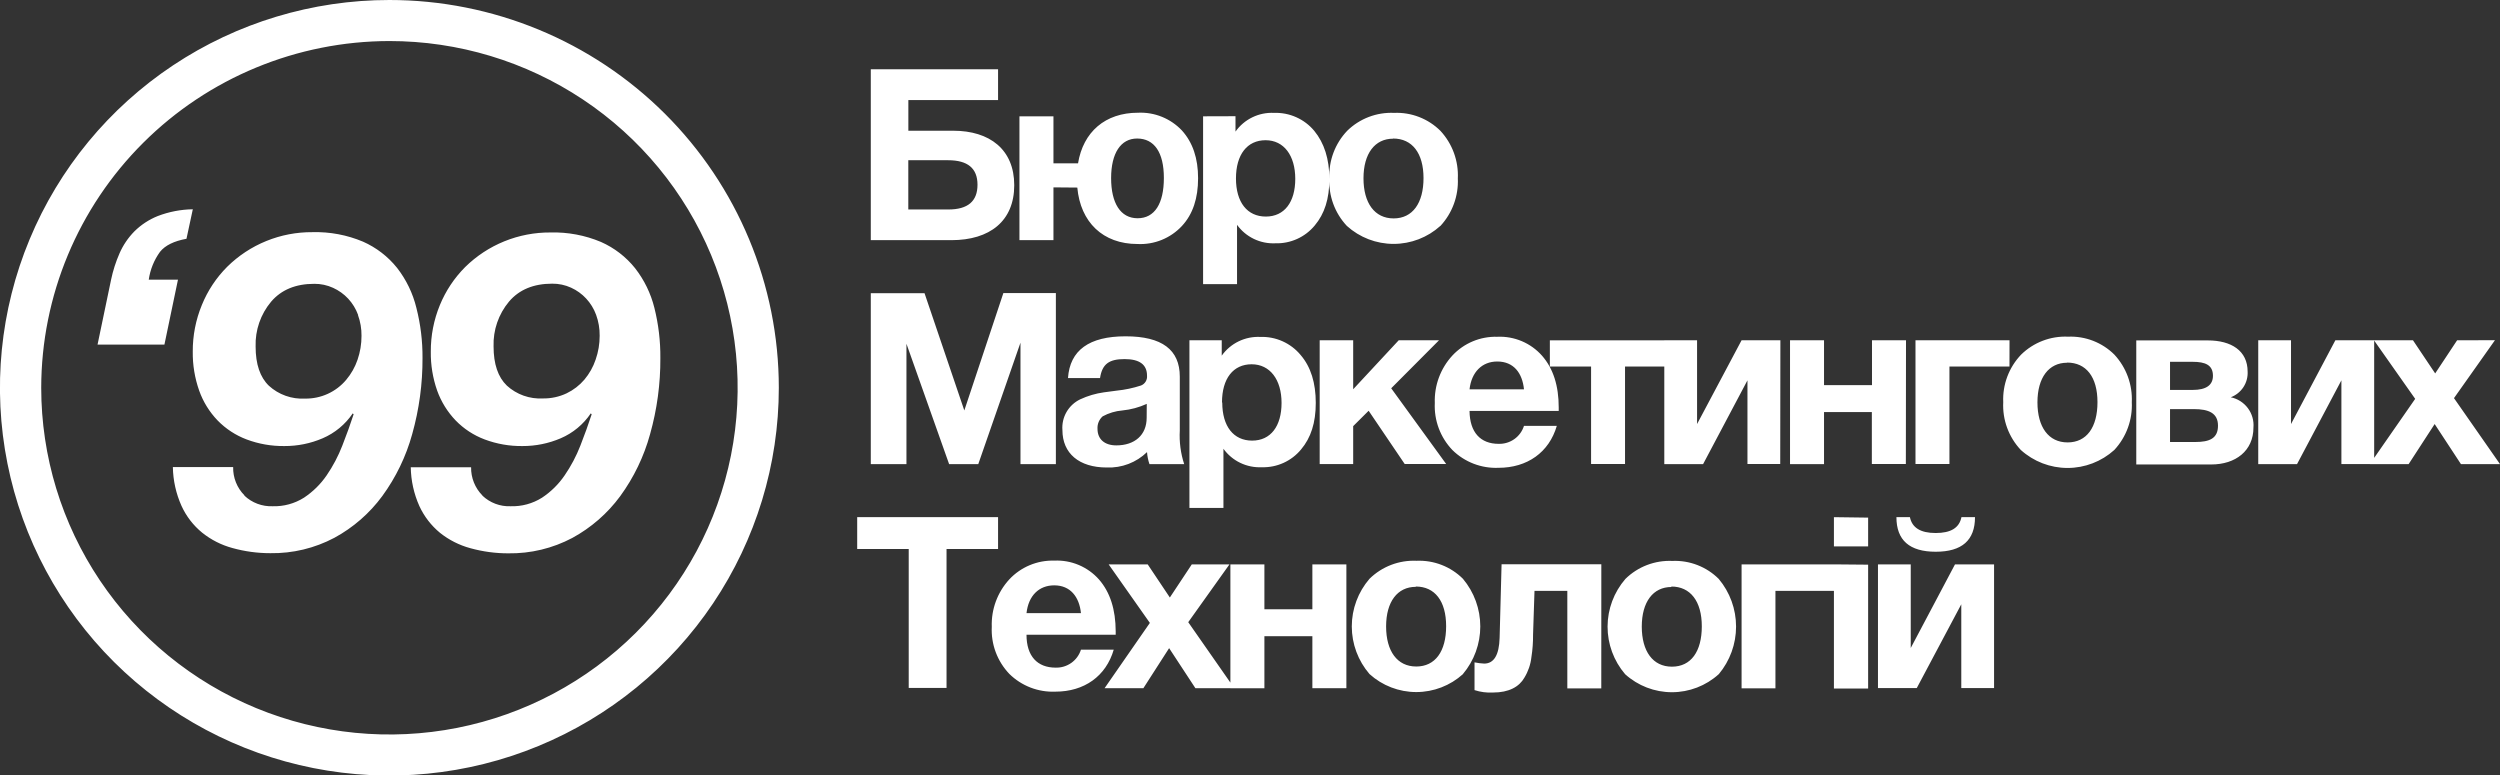 <svg width="461" height="143" viewBox="0 0 461 143" fill="none" xmlns="http://www.w3.org/2000/svg">
<rect x="0" y="0" width="461" height="143" fill="#333333" stroke="none"/>
<g clip-path="url(#clip0_1101_2436)">
<path d="M167.501 24.106H175.776C182.494 24.106 187.026 27.559 187.026 34.154C187.026 40.748 182.541 44.286 175.425 44.286H160.574V12.772H184.043V18.449H167.501V24.106ZM174.826 29.546H167.491V38.628H174.874C178.475 38.628 180.251 37.115 180.251 34.068C180.251 31.022 178.437 29.546 174.826 29.546ZM194.257 34.551V44.286H187.986V21.448H194.257V30.123H198.789C199.739 24.324 203.805 20.785 209.858 20.785C211.363 20.718 212.865 20.976 214.26 21.541C215.656 22.106 216.912 22.965 217.944 24.059C219.948 26.273 220.927 29.196 220.927 32.867C220.927 36.538 219.977 39.489 217.944 41.675C216.906 42.789 215.636 43.664 214.223 44.238C212.81 44.812 211.287 45.07 209.763 44.996C203.368 44.996 199.235 40.965 198.656 34.589L194.257 34.551ZM209.687 25.544C206.665 25.544 204.889 28.25 204.889 32.848C204.889 37.446 206.618 40.246 209.772 40.246C212.927 40.246 214.618 37.541 214.618 32.81C214.618 28.08 212.832 25.544 209.687 25.544ZM227.825 21.429V24.267C228.621 23.141 229.69 22.235 230.933 21.631C232.176 21.027 233.551 20.746 234.932 20.814C236.342 20.765 237.744 21.039 239.03 21.615C240.317 22.19 241.454 23.052 242.353 24.134C244.187 26.367 245.137 29.328 245.137 32.999C245.137 36.67 244.253 39.423 242.429 41.59C241.551 42.65 240.442 43.496 239.185 44.063C237.929 44.63 236.558 44.904 235.179 44.863C233.809 44.928 232.444 44.65 231.21 44.055C229.975 43.46 228.909 42.567 228.11 41.457V52.394H221.849V21.448L227.825 21.429ZM227.911 32.895C227.911 37.323 230.001 39.934 233.421 39.934C236.842 39.934 238.847 37.276 238.847 32.98C238.847 28.685 236.756 25.856 233.374 25.856C229.991 25.856 227.911 28.486 227.911 32.914V32.895ZM265.603 41.656C263.243 43.792 260.169 44.975 256.98 44.975C253.791 44.975 250.717 43.792 248.358 41.656C247.257 40.48 246.405 39.096 245.852 37.587C245.299 36.077 245.056 34.472 245.137 32.867C245.068 31.261 245.324 29.658 245.891 28.153C246.457 26.648 247.322 25.271 248.434 24.106C249.569 22.996 250.921 22.13 252.408 21.564C253.894 20.997 255.481 20.742 257.071 20.814C258.649 20.747 260.225 21.008 261.697 21.579C263.169 22.151 264.505 23.021 265.622 24.134C266.71 25.312 267.554 26.692 268.103 28.196C268.653 29.7 268.898 31.297 268.824 32.895C268.896 34.498 268.649 36.099 268.096 37.606C267.543 39.113 266.696 40.496 265.603 41.675V41.656ZM256.89 25.573C253.517 25.573 251.427 28.326 251.427 32.876C251.427 37.427 253.469 40.275 256.985 40.275C260.501 40.275 262.496 37.436 262.496 32.838C262.496 28.241 260.406 25.544 256.89 25.544V25.573ZM160.574 85.582V54.069H170.484L177.819 75.686L185.021 54.04H194.703V85.582H188.176V63.189L180.394 85.582H175.016L167.149 63.387V85.582H160.574ZM211.958 85.582C211.715 84.867 211.564 84.123 211.511 83.369C210.533 84.32 209.371 85.062 208.095 85.55C206.819 86.038 205.456 86.261 204.091 86.207C198.979 86.207 195.91 83.596 195.91 79.31C195.819 78.144 196.085 76.978 196.671 75.965C197.258 74.952 198.138 74.139 199.197 73.633C200.579 72.991 202.049 72.557 203.558 72.347L205.915 72.034C207.439 71.88 208.943 71.562 210.4 71.088C210.758 70.947 211.06 70.693 211.26 70.365C211.461 70.037 211.549 69.654 211.511 69.272C211.511 67.235 210.133 66.216 207.378 66.216C204.528 66.216 203.245 67.106 202.846 69.717H196.936C197.288 64.579 200.841 62.016 207.559 62.016C214.276 62.016 217.554 64.494 217.554 69.452V79.386C217.437 81.483 217.711 83.584 218.362 85.582H211.958ZM211.464 74.475C210.045 75.121 208.53 75.53 206.979 75.686C205.7 75.792 204.457 76.162 203.33 76.774C203.006 77.062 202.752 77.419 202.587 77.819C202.422 78.219 202.352 78.651 202.38 79.083C202.38 80.975 203.672 82.129 205.848 82.129C209.221 82.129 211.445 80.237 211.445 77.039L211.464 74.475ZM225.288 62.744V65.582C226.087 64.457 227.157 63.55 228.401 62.946C229.646 62.343 231.023 62.062 232.405 62.129C233.814 62.08 235.217 62.354 236.503 62.93C237.79 63.506 238.926 64.368 239.825 65.45C241.726 67.654 242.628 70.625 242.628 74.296C242.628 77.966 241.735 80.72 239.911 82.886C239.035 83.946 237.927 84.792 236.672 85.359C235.417 85.927 234.049 86.201 232.671 86.159C231.301 86.223 229.937 85.945 228.702 85.35C227.467 84.756 226.402 83.863 225.602 82.754V93.662H219.331V62.744H225.288ZM225.383 74.21C225.383 78.638 227.474 81.249 230.894 81.249C234.315 81.249 236.319 78.591 236.319 74.296C236.319 70.001 234.182 67.172 230.799 67.172C227.417 67.172 225.336 69.783 225.336 74.21H225.383ZM266.677 85.564H259.028L252.377 75.743L249.526 78.581V85.573H243.35V62.744H249.526V71.779L257.926 62.744H265.356L256.538 71.599L266.677 85.564ZM287.076 78.525C285.651 83.435 281.603 86.264 276.32 86.264C274.755 86.329 273.192 86.071 271.731 85.508C270.269 84.945 268.94 84.088 267.826 82.99C266.724 81.838 265.867 80.475 265.309 78.984C264.75 77.493 264.501 75.904 264.577 74.315C264.461 71.082 265.628 67.935 267.826 65.554C268.878 64.426 270.16 63.535 271.585 62.939C273.011 62.344 274.547 62.058 276.092 62.101C277.646 62.029 279.195 62.307 280.626 62.913C282.057 63.519 283.333 64.438 284.359 65.601C286.411 67.948 287.434 71.133 287.428 75.157V75.781H270.981C271.028 79.717 272.985 81.845 276.358 81.845C277.393 81.874 278.409 81.564 279.251 80.965C280.093 80.366 280.716 79.509 281.024 78.525H287.076ZM281.024 71.798C280.72 68.78 279.123 66.661 276.092 66.661C273.289 66.661 271.342 68.61 270.981 71.798H281.024ZM307.257 67.588H299.656V85.564H293.395V67.588H285.793V62.763H307.181L307.257 67.588ZM328.274 85.564H322.231V70.133L314.051 85.582H306.896V62.744H312.939V78.194L321.148 62.744H328.303L328.274 85.564ZM351.439 85.564H345.168V75.98H336.35V85.582H330.08V62.744H336.35V71.022H345.196V62.744H351.467L351.439 85.564ZM370.546 67.588H359.477V85.564H353.216V62.744H370.556L370.546 67.588ZM389.882 82.971C387.522 85.107 384.448 86.291 381.259 86.291C378.07 86.291 374.996 85.107 372.636 82.971C371.53 81.795 370.673 80.409 370.117 78.895C369.56 77.382 369.315 75.773 369.396 74.163C369.326 72.558 369.58 70.955 370.145 69.45C370.71 67.945 371.573 66.568 372.684 65.403C373.82 64.283 375.176 63.41 376.668 62.839C378.159 62.267 379.753 62.01 381.349 62.082C382.928 62.015 384.503 62.276 385.975 62.847C387.447 63.419 388.784 64.289 389.901 65.403C390.989 66.58 391.833 67.96 392.382 69.464C392.932 70.968 393.177 72.565 393.103 74.163C393.179 75.771 392.933 77.377 392.38 78.889C391.827 80.401 390.978 81.789 389.882 82.971ZM381.169 66.888C377.796 66.888 375.705 69.632 375.705 74.192C375.705 78.752 377.748 81.581 381.264 81.581C384.779 81.581 386.775 78.799 386.775 74.154C386.775 69.508 384.684 66.859 381.169 66.859V66.888ZM393.929 62.772H407.127C411.44 62.772 414.462 64.665 414.462 68.525C414.514 69.539 414.241 70.544 413.682 71.394C413.124 72.244 412.309 72.896 411.355 73.255C412.615 73.518 413.736 74.231 414.505 75.258C415.275 76.286 415.642 77.559 415.535 78.837C415.535 83.132 412.238 85.649 407.754 85.649H393.929V62.772ZM400.153 71.902H404.333C406.823 71.902 408.067 71.013 408.067 69.291C408.067 67.295 406.642 66.718 404.333 66.718H400.153V71.902ZM400.153 81.505H404.818C407.44 81.505 408.998 80.843 408.998 78.496C408.998 76.15 407.26 75.44 404.552 75.44H400.153V81.505ZM437.797 85.573H431.754V70.133L423.574 85.582H416.419V62.744H422.462V78.194L430.643 62.744H437.797V85.573ZM460.069 62.735L452.515 73.416L461 85.582H453.798L448.952 78.194L444.154 85.582H436.999L445.36 73.548L437.759 62.744H444.952L449.047 68.856L453.095 62.744L460.069 62.735ZM184.043 95.365V101.231H174.541V126.86H167.567V101.231H158.066V95.365H184.043ZM205.373 119.793C203.948 124.712 199.91 127.541 194.618 127.541C193.052 127.606 191.489 127.349 190.028 126.786C188.566 126.222 187.237 125.365 186.123 124.268C185.022 123.115 184.167 121.752 183.61 120.261C183.053 118.769 182.806 117.181 182.883 115.592C182.765 112.361 183.929 109.214 186.123 106.831C187.177 105.703 188.46 104.811 189.887 104.216C191.314 103.62 192.852 103.335 194.399 103.378C195.952 103.305 197.501 103.581 198.932 104.185C200.363 104.79 201.639 105.707 202.665 106.869C204.705 109.215 205.728 112.404 205.734 116.434V117.049H189.287C189.287 120.994 191.283 123.113 194.665 123.113C195.7 123.142 196.716 122.832 197.558 122.233C198.4 121.634 199.022 120.777 199.33 119.793H205.373ZM199.33 113.066C199.017 110.057 197.373 107.938 194.399 107.938C191.596 107.938 189.648 109.83 189.287 113.066H199.33ZM226.713 104.069L219.112 114.731L227.607 126.907H220.433L215.587 119.518L210.837 126.907H203.682L212.034 114.864L204.433 104.069H211.635L215.72 110.18L219.768 104.069H226.713ZM248.272 126.907H242.001V117.314H233.155V126.917H226.884V104.069H233.155V112.347H242.001V104.069H248.272V126.907ZM269.783 124.296C267.424 126.432 264.35 127.616 261.161 127.616C257.972 127.616 254.898 126.432 252.538 124.296C250.429 121.851 249.27 118.735 249.27 115.512C249.27 112.289 250.429 109.172 252.538 106.727C253.677 105.609 255.035 104.736 256.528 104.165C258.02 103.594 259.616 103.335 261.213 103.407C262.792 103.34 264.367 103.601 265.839 104.172C267.311 104.744 268.648 105.614 269.764 106.727C271.832 109.191 272.965 112.3 272.965 115.512C272.965 118.723 271.832 121.832 269.764 124.296H269.783ZM261.071 108.213C257.688 108.213 255.598 110.956 255.598 115.516C255.598 120.076 257.65 122.905 261.156 122.905C264.662 122.905 266.667 120.114 266.667 115.469C266.667 110.824 264.577 108.156 261.071 108.156V108.213ZM295.276 126.936H289.014V108.96H282.962L282.696 117.011C282.71 118.405 282.608 119.797 282.392 121.174C282.246 122.515 281.804 123.807 281.1 124.958C280.15 126.642 278.249 127.702 275.323 127.702C274.165 127.766 273.005 127.615 271.902 127.257V122.139C272.488 122.261 273.082 122.337 273.679 122.366C275.494 122.366 276.434 120.767 276.529 117.636L276.891 104.05H295.285L295.276 126.936ZM316.93 124.324C314.569 126.461 311.493 127.645 308.302 127.645C305.112 127.645 302.036 126.461 299.675 124.324C297.576 121.872 296.427 118.753 296.436 115.531C296.445 112.309 297.61 109.197 299.722 106.756C300.858 105.636 302.215 104.764 303.706 104.192C305.197 103.621 306.791 103.363 308.388 103.435C309.966 103.368 311.542 103.629 313.014 104.201C314.486 104.772 315.823 105.642 316.939 106.756C319.002 109.222 320.131 112.33 320.131 115.54C320.131 118.75 319.002 121.858 316.939 124.324H316.93ZM308.217 108.241C304.834 108.241 302.744 110.985 302.744 115.545C302.744 120.105 304.787 122.934 308.302 122.934C311.818 122.934 313.813 120.143 313.813 115.497C313.813 110.852 311.694 108.156 308.188 108.156L308.217 108.241ZM338.479 108.951H327.391V126.926H321.148V104.069H338.479V108.951ZM344.484 95.45V100.758H338.175V95.365L344.484 95.45ZM344.484 104.126V126.964H338.175V104.069L344.484 104.126ZM367.705 126.879H361.662V111.429L353.453 126.879H346.298V104.069H352.341V119.49L360.503 104.069H367.705V126.879ZM364.19 95.365C364.19 99.613 361.795 101.741 356.95 101.741C352.104 101.741 349.7 99.613 349.7 95.365H352.189C352.588 97.314 354.147 98.288 356.94 98.288C359.734 98.288 361.292 97.342 361.691 95.365H364.19ZM30.319 63.548L32.818 51.571H27.43C27.694 49.72 28.405 47.96 29.502 46.443C30.452 45.251 32.096 44.447 34.386 44.031L35.554 38.591C33.35 38.623 31.17 39.043 29.112 39.83C27.49 40.475 26.016 41.441 24.779 42.668C23.628 43.838 22.701 45.207 22.043 46.708C21.357 48.271 20.834 49.901 20.485 51.571L17.986 63.548H30.319ZM45.075 91.401C45.765 92.054 46.58 92.563 47.471 92.897C48.361 93.232 49.311 93.386 50.262 93.35C52.31 93.414 54.329 92.864 56.058 91.77C57.7 90.68 59.117 89.286 60.229 87.664C61.404 85.948 62.377 84.104 63.127 82.167C63.913 80.161 64.606 78.238 65.208 76.396L65.047 76.226C63.677 78.26 61.747 79.856 59.488 80.824C57.268 81.776 54.874 82.262 52.457 82.252C50.073 82.283 47.705 81.869 45.474 81.032C43.454 80.27 41.628 79.075 40.124 77.531C38.618 75.961 37.462 74.091 36.732 72.044C35.914 69.729 35.512 67.289 35.545 64.835C35.528 61.893 36.096 58.976 37.217 56.254C38.287 53.615 39.877 51.215 41.892 49.196C43.961 47.152 46.415 45.536 49.114 44.44C51.812 43.344 54.702 42.79 57.617 42.81C60.813 42.724 63.992 43.321 66.937 44.56C69.394 45.648 71.552 47.31 73.227 49.404C74.919 51.582 76.129 54.09 76.781 56.765C77.552 59.785 77.931 62.892 77.912 66.008C77.934 70.753 77.295 75.478 76.011 80.048C74.88 84.158 73.01 88.031 70.491 91.477C68.153 94.656 65.139 97.282 61.664 99.168C58.032 101.094 53.968 102.071 49.854 102.006C47.493 102.009 45.144 101.691 42.87 101.06C40.828 100.51 38.922 99.543 37.274 98.222C35.647 96.889 34.347 95.203 33.473 93.293C32.461 91.038 31.918 88.601 31.877 86.131H42.994C42.971 87.095 43.144 88.053 43.502 88.948C43.859 89.844 44.394 90.659 45.075 91.344V91.401ZM66.035 58.08C65.632 56.965 65.008 55.942 64.201 55.071C63.415 54.229 62.469 53.55 61.417 53.075C60.333 52.579 59.152 52.327 57.959 52.337C54.519 52.337 51.868 53.435 49.987 55.639C48.054 57.952 47.04 60.891 47.136 63.898C47.136 67.153 47.953 69.565 49.588 71.136C50.483 71.951 51.532 72.58 52.674 72.986C53.816 73.392 55.028 73.567 56.239 73.501C57.685 73.525 59.118 73.227 60.434 72.628C61.749 72.028 62.913 71.144 63.84 70.038C64.761 68.945 65.47 67.691 65.93 66.339C66.418 64.923 66.665 63.437 66.662 61.94C66.678 60.624 66.456 59.317 66.006 58.08H66.035ZM88.962 91.401C89.651 92.055 90.466 92.565 91.357 92.9C92.248 93.235 93.198 93.388 94.15 93.35C96.2 93.416 98.223 92.866 99.955 91.77C101.596 90.683 103.01 89.288 104.116 87.664C105.294 85.949 106.27 84.104 107.024 82.167C107.809 80.161 108.503 78.238 109.105 76.396L108.943 76.226C107.574 78.26 105.644 79.856 103.385 80.824C101.164 81.775 98.771 82.261 96.354 82.252C93.97 82.284 91.601 81.87 89.37 81.032C87.349 80.273 85.522 79.077 84.021 77.531C82.515 75.959 81.356 74.089 80.619 72.044C79.804 69.728 79.406 67.288 79.441 64.835C79.425 61.893 79.993 58.976 81.114 56.254C82.188 53.638 83.77 51.259 85.769 49.253C87.841 47.21 90.297 45.594 92.997 44.498C95.697 43.403 98.588 42.848 101.504 42.867C104.7 42.781 107.879 43.377 110.824 44.617C113.282 45.705 115.439 47.367 117.114 49.461C118.799 51.622 120.009 54.11 120.668 56.765C121.427 59.797 121.797 62.912 121.77 66.036C121.798 70.782 121.158 75.507 119.87 80.076C118.742 84.186 116.875 88.058 114.359 91.505C112.019 94.682 109.005 97.308 105.532 99.197C101.9 101.122 97.836 102.098 93.722 102.035C91.362 102.037 89.012 101.719 86.738 101.089C84.694 100.536 82.785 99.57 81.132 98.25C79.51 96.912 78.211 95.227 77.332 93.321C76.323 91.065 75.783 88.629 75.745 86.159H86.871C86.853 87.123 87.029 88.081 87.388 88.976C87.747 89.871 88.282 90.686 88.962 91.372V91.401ZM109.922 58.051C109.516 56.936 108.889 55.913 108.079 55.043C107.296 54.201 106.353 53.522 105.304 53.047C104.214 52.549 103.026 52.297 101.827 52.309C98.393 52.309 95.739 53.409 93.864 55.611C91.932 57.924 90.917 60.862 91.014 63.87C91.014 67.124 91.831 69.537 93.465 71.107C94.359 71.923 95.409 72.553 96.551 72.959C97.693 73.365 98.905 73.54 100.116 73.473C101.627 73.496 103.123 73.173 104.487 72.526C105.741 71.924 106.854 71.067 107.756 70.01C108.676 68.918 109.382 67.663 109.836 66.311C110.331 64.897 110.582 63.409 110.577 61.911C110.594 60.596 110.372 59.288 109.922 58.051ZM71.802 7.569C84.502 7.567 96.918 11.315 107.478 18.339C118.039 25.363 126.27 35.348 131.132 47.031C135.993 58.714 137.266 71.569 134.79 83.972C132.313 96.375 126.198 107.768 117.219 116.711C108.239 125.654 96.798 131.744 84.342 134.212C71.886 136.679 58.975 135.414 47.241 130.575C35.508 125.736 25.479 117.541 18.423 107.027C11.367 96.512 7.601 84.15 7.601 71.505C7.619 54.555 14.388 38.304 26.424 26.318C38.46 14.332 54.779 7.589 71.802 7.569ZM71.802 0C57.599 0 43.715 4.194 31.906 12.051C20.096 19.908 10.892 31.075 5.457 44.141C0.021 57.207 -1.401 71.584 1.37 85.455C4.141 99.325 10.98 112.066 21.023 122.066C31.067 132.066 43.862 138.876 57.792 141.636C71.722 144.395 86.161 142.979 99.283 137.566C112.405 132.154 123.621 122.99 131.511 111.231C139.402 99.472 143.614 85.647 143.614 71.505C143.614 52.541 136.048 34.353 122.581 20.943C109.113 7.534 90.848 0 71.802 0" fill="white"/>
</g>
<defs>
<clipPath id="clip0_1101_2436">
<rect width="461" height="143" fill="white"/>
</clipPath>
</defs>
</svg>

